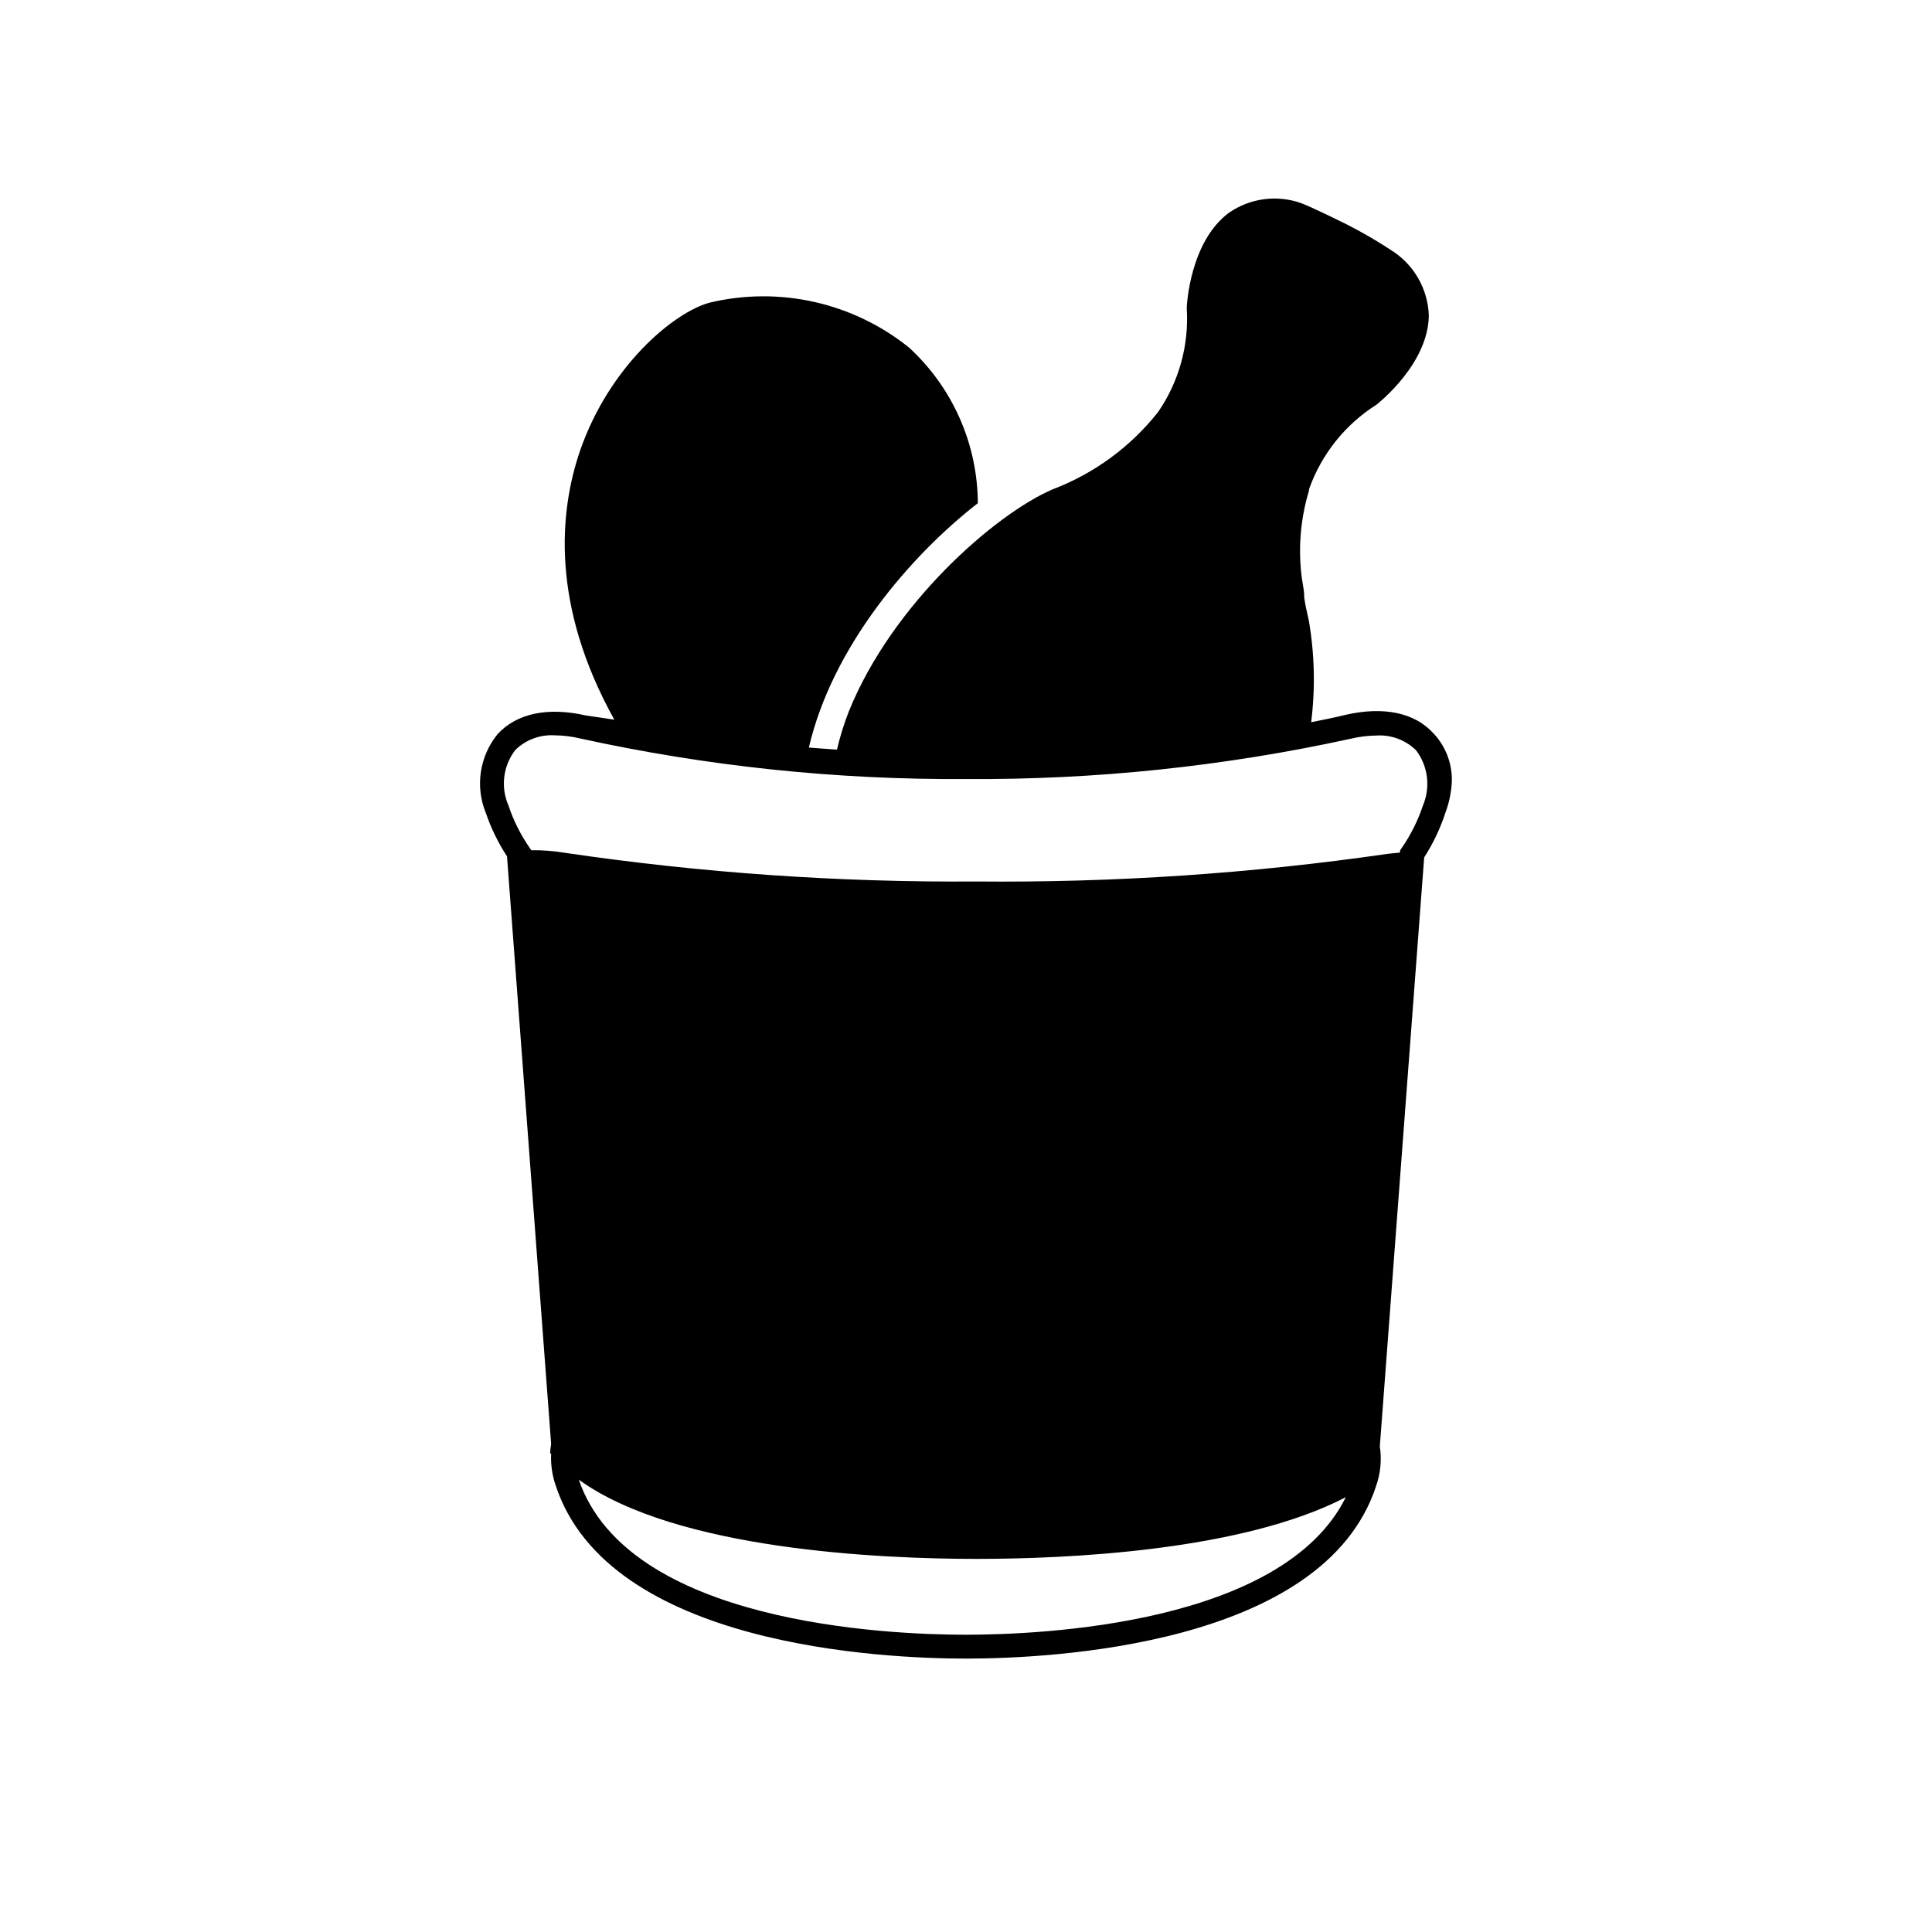 <?xml version="1.0" encoding="UTF-8"?>
<!-- Uploaded to: ICON Repo, www.svgrepo.com, Generator: ICON Repo Mixer Tools -->
<svg fill="#000000" width="800px" height="800px" version="1.1" viewBox="144 144 512 512" xmlns="http://www.w3.org/2000/svg">
 <path d="m523.94 338.42c-4.981-5.598-13.324-7.277-23.344-4.981-2.969 0.727-6.047 1.344-9.125 1.961v-0.004c1.125-8.957 0.918-18.031-0.617-26.926-0.504-2.184-0.953-4.199-1.23-6.156 0.027-0.113 0.027-0.227 0-0.336 0-1.848-0.559-3.75-0.727-5.598-0.871-7.523-0.188-15.145 2.012-22.395v-0.336c3.273-9.254 9.562-17.141 17.859-22.391 0.559-0.449 13.77-10.859 13.883-23.68-0.238-6.746-3.668-12.977-9.238-16.793-4.066-2.707-8.293-5.176-12.648-7.387-1.961-0.953-8.789-4.367-12.035-5.598-6.394-2.231-13.465-1.273-19.035 2.574-10.301 7.613-11.195 24.406-11.195 25.301 0.633 9.777-2.051 19.48-7.613 27.543-7.305 9.234-16.977 16.316-27.988 20.488-15.281 6.606-42.434 30.398-53.906 58.723h-0.004c-1.305 3.332-2.371 6.754-3.188 10.242l-7.445-0.559c6.215-26.758 26.871-50.828 44.781-64.766v-0.004c-0.074-15.664-6.668-30.59-18.191-41.199-14.855-11.961-34.41-16.363-52.957-11.922-9.516 2.633-26.477 16.793-34.258 39.184-5.598 16.348-7.727 41.09 9.07 71.316l-7.559-1.117c-10.078-2.297-18.359-0.559-23.398 4.981h-0.004c-2.34 2.883-3.863 6.344-4.406 10.016-0.543 3.676-0.082 7.43 1.328 10.863 1.379 4.043 3.262 7.898 5.598 11.477l11.699 155.73c-0.148 0.832-0.242 1.672-0.277 2.519 0.09 0.02 0.188 0.02 0.277 0-0.145 2.848 0.254 5.695 1.176 8.395 13.941 42.656 86.77 45.961 108.77 45.961s94.773-3.305 108.66-45.68h-0.004c1.203-3.391 1.551-7.023 1.008-10.582l11.754-156.07 0.004 0.004c2.356-3.668 4.234-7.617 5.598-11.758 1.02-2.707 1.605-5.559 1.734-8.453 0.098-4.664-1.629-9.184-4.812-12.594zm-123.94 238.8c-20.879 0-89.566-2.969-102.61-41.09 25.75 18.641 80.105 20.992 105.41 20.992 23.008 0 70.086-1.902 97.852-16.348-16.684 33.703-80.664 36.445-100.65 36.445zm121.08-219.71c-1.328 3.977-3.211 7.746-5.598 11.195l-0.449 0.672v0.559l-3.246 0.336c-36.09 5.227-72.527 7.676-108.99 7.332-36.527 0.266-73.02-2.281-109.16-7.613-2.926-0.484-5.883-0.711-8.848-0.672l-0.449-0.672h0.004c-2.391-3.445-4.277-7.215-5.598-11.195-1.039-2.379-1.422-4.996-1.105-7.574 0.316-2.582 1.316-5.027 2.894-7.09 2.773-2.734 6.582-4.16 10.469-3.918 2.281 0.02 4.555 0.301 6.773 0.84 33.57 7.359 67.852 10.965 102.22 10.746 34.289 0.223 68.496-3.363 101.99-10.691 2.219-0.531 4.492-0.812 6.773-0.84 3.906-0.25 7.731 1.176 10.523 3.918 1.566 2.07 2.555 4.516 2.867 7.094 0.316 2.574-0.055 5.188-1.074 7.574z"/>
</svg>